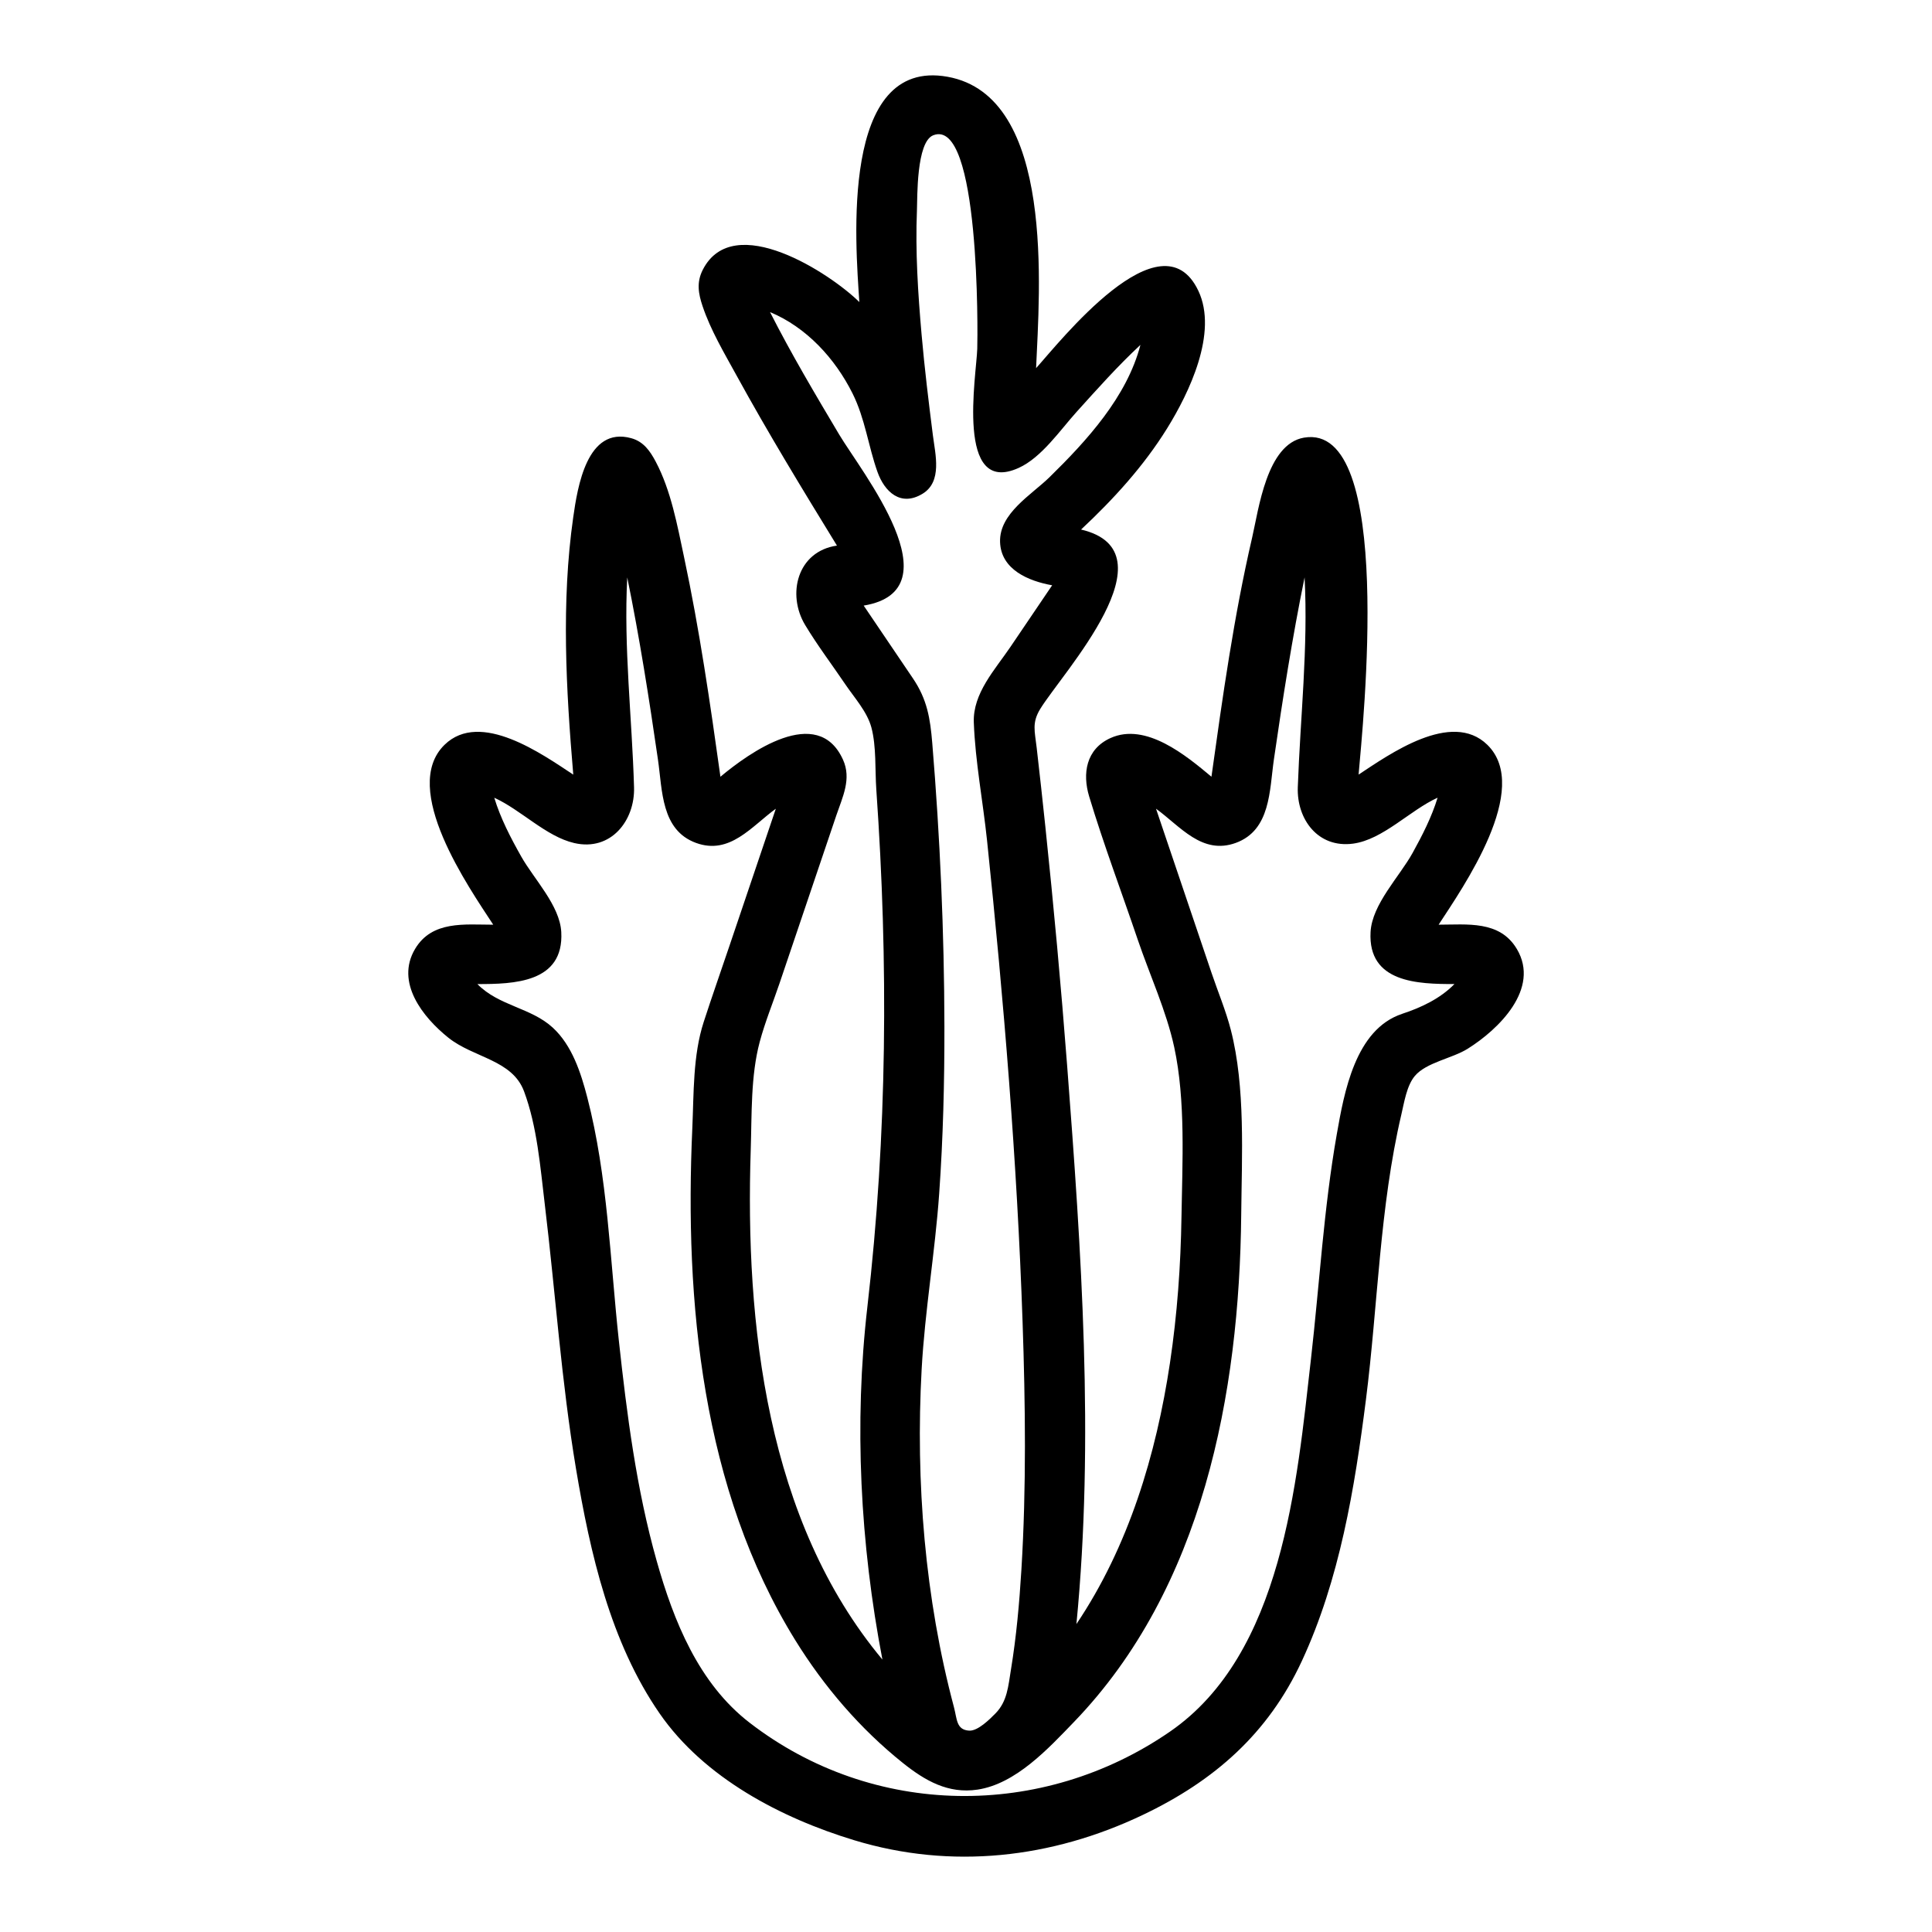 <?xml version="1.0" encoding="UTF-8"?>
<!-- Uploaded to: ICON Repo, www.svgrepo.com, Generator: ICON Repo Mixer Tools -->
<svg fill="#000000" width="800px" height="800px" version="1.1" viewBox="144 144 512 512" xmlns="http://www.w3.org/2000/svg">
 <path d="m545.97 395.48c-4.519-7.613-13.195-6.43-20.719-6.43 6.406-9.84 24.812-36.066 12.895-47.684-9.5-9.258-25.996 2.578-34.105 7.91 1.102-13 9.664-93.473-14.484-89.293-9.879 1.711-11.996 19.023-13.734 26.516-4.84 20.852-7.816 42.164-10.777 63.344-6.652-5.566-17.391-14.516-26.785-10.238-6.473 2.945-7.441 9.43-5.629 15.441 3.856 12.781 8.602 25.359 12.891 38 3.148 9.281 7.59 18.891 9.66 28.48 3.047 14.105 2.148 30.57 1.922 44.941-0.203 12.941-1.129 25.883-3.047 38.688-3.648 24.324-10.961 48.68-24.797 69.242 4.773-48.941 1.297-98.949-2.445-147.84-1.621-21.184-3.566-42.348-5.785-63.477-0.734-6.981-1.496-13.957-2.301-20.93-0.512-4.441-1.312-6.598 0.969-10.316 5.812-9.48 35.691-41.641 10.797-47.5 8.566-8.012 16.602-16.809 22.801-26.809 5.801-9.355 13.555-25.352 8.27-36.48-9.82-20.688-36.836 13.707-42.992 20.516 0.871-20.324 5.211-72.086-23.48-77.219-28.52-5.102-24.375 44.211-23.359 59.707-7.578-7.5-33.352-24.465-41.48-8.578-1.719 3.359-1.176 6.359-0.066 9.668 2.144 6.391 5.762 12.453 8.984 18.328 8.398 15.309 17.496 30.242 26.625 45.121-10.539 1.52-13.309 12.922-8.441 21.023 3.238 5.391 7.106 10.492 10.629 15.699 2.449 3.617 5.816 7.297 6.934 11.457 1.352 5.031 0.945 11.281 1.309 16.457 3.211 45.891 2.918 91.332-2.359 137.04-3.582 31.02-1.902 62.895 3.977 93.535-30.719-36.812-36.406-88.953-34.895-135.11 0.305-9.316-0.035-19.539 2.375-28.559 1.406-5.254 3.523-10.422 5.266-15.57 5.019-14.84 10.039-29.68 15.055-44.516 1.641-4.848 4.066-9.617 1.754-14.723-6.734-14.887-24.984-1.75-32.48 4.523-2.719-19.473-5.543-38.992-9.645-58.23-1.785-8.383-3.445-17.617-7.508-25.277-1.52-2.867-3.25-5.324-6.488-6.211-11.738-3.227-14.227 12.949-15.371 20.965-3.203 22.453-1.895 45.676 0.012 68.191-8.133-5.348-24.609-17.164-34.105-7.91-11.926 11.617 6.5 37.867 12.895 47.684-7.523 0-16.211-1.16-20.719 6.43-5.262 8.867 2.051 18.082 8.812 23.504 6.703 5.375 16.941 5.816 20.074 14.238 3.484 9.359 4.305 20.078 5.492 29.918 2.82 23.375 4.387 46.887 8.281 70.129 3.738 22.293 9.105 45.949 22.168 64.832 11.789 17.039 32.176 27.691 51.574 33.578 25.758 7.82 52.312 4.805 76.477-6.723 18.934-9.031 33.188-21.531 42.098-40.707 10.055-21.625 14.031-45.844 17.016-69.32 3.188-25.059 3.617-51.016 9.406-75.664 0.734-3.121 1.406-7.582 3.555-10.133 3.043-3.606 9.895-4.633 13.996-7.203 8.23-5.148 19.289-15.918 13.035-26.449zm-173.08-90.992c24.676-4.086-0.695-35.57-6.508-45.348-6.34-10.66-12.703-21.367-18.316-32.434 9.676 4.031 17.246 12.309 21.867 21.562 3.336 6.68 4.144 13.871 6.606 20.797 1.848 5.199 6.117 9.355 11.977 5.766 5.238-3.211 3.356-10.395 2.711-15.453-1.129-8.891-2.211-17.777-2.996-26.707-0.961-10.953-1.676-22.004-1.23-33.004 0.129-3.176-0.195-18.047 4.312-19.816 12.438-4.879 11.793 52.672 11.672 56.566-0.219 7.074-5.871 39.223 10.98 31.582 6.082-2.758 10.996-10.031 15.316-14.812 5.484-6.07 10.945-12.219 16.945-17.789-3.57 13.762-14.207 25.375-24.086 35.055-4.785 4.688-13.355 9.582-13.113 17.184 0.234 7.336 7.594 10.363 13.805 11.469-3.68 5.434-7.356 10.863-11.035 16.297-4.113 6.074-10.012 12.332-9.727 20.051 0.383 10.379 2.426 20.945 3.508 31.273 4.438 42.418 7.961 84.992 9.418 127.63 0.746 21.844 1.016 43.77-0.312 65.598-0.539 8.867-1.332 17.746-2.773 26.52-0.727 4.434-0.965 8.395-4.086 11.582-1.5 1.531-4.684 4.719-6.992 4.578-3.441-0.211-3.184-3.07-4.031-6.242-7.688-28.828-10.188-59.715-8.559-89.438 0.855-15.629 3.559-31.074 4.656-46.691 1.039-14.738 1.406-29.523 1.379-44.297-0.043-25.043-1.16-50.109-3.219-75.066-0.539-6.535-1.355-11.562-5.113-17.113-4.344-6.434-8.699-12.863-13.055-19.297zm142.7 108.19c-12.438 4.102-15.379 20.852-17.328 31.914-3.465 19.676-4.582 39.742-6.844 59.57-3.75 32.848-7.516 78.137-37.34 98.719-33.836 23.348-78.691 22.949-111.46-2.371-13.492-10.426-20.094-26.918-24.598-42.879-5.371-19.027-7.891-38.789-10.023-58.398-2.32-21.34-2.945-43.512-8.352-64.375-1.695-6.539-4.031-13.816-9.164-18.531-5.781-5.312-14.273-5.723-19.965-11.535 9.582 0 22.965-0.297 22.227-13.797-0.387-7.047-7.231-14.016-10.602-19.988-2.801-4.961-5.492-10.129-7.156-15.598 7.07 3.203 13.719 10.273 21.176 12.004 9.75 2.266 16.125-5.965 15.867-14.77-0.543-18.613-2.769-36.926-1.801-55.621 3.266 15.988 5.797 32.129 8.137 48.273 1.184 8.156 0.82 18.703 10.086 22.086 8.957 3.273 14.699-4.375 21.152-9.059-4.129 12.207-8.258 24.418-12.387 36.625-2.238 6.621-4.562 13.223-6.723 19.875-2.891 8.902-2.606 18.93-3.023 28.215-2.074 45.961 2.543 95.645 27.293 135.64 7.629 12.328 17.188 23.477 28.523 32.539 5.84 4.668 11.988 8.23 19.785 7.051 10.156-1.539 18.746-10.871 25.578-17.961 34.133-35.426 43.82-86.918 44.289-134.44 0.152-15.594 1.148-33.727-2.746-48.895-1.316-5.125-3.438-10.164-5.129-15.172-4.902-14.496-9.805-28.988-14.707-43.484 6.449 4.68 12.207 12.324 21.152 9.059 9.25-3.379 8.906-13.941 10.086-22.094 2.34-16.145 4.871-32.281 8.137-48.266 0.969 18.688-1.137 37.012-1.801 55.621-0.301 8.441 5.328 16.195 14.66 14.938 7.926-1.07 15.062-8.844 22.387-12.172-1.559 5.117-4.039 9.961-6.617 14.625-3.484 6.301-10.742 13.602-11.145 20.965-0.734 13.508 12.648 13.797 22.227 13.797-3.75 3.84-8.805 6.231-13.848 7.883z"/>
</svg>